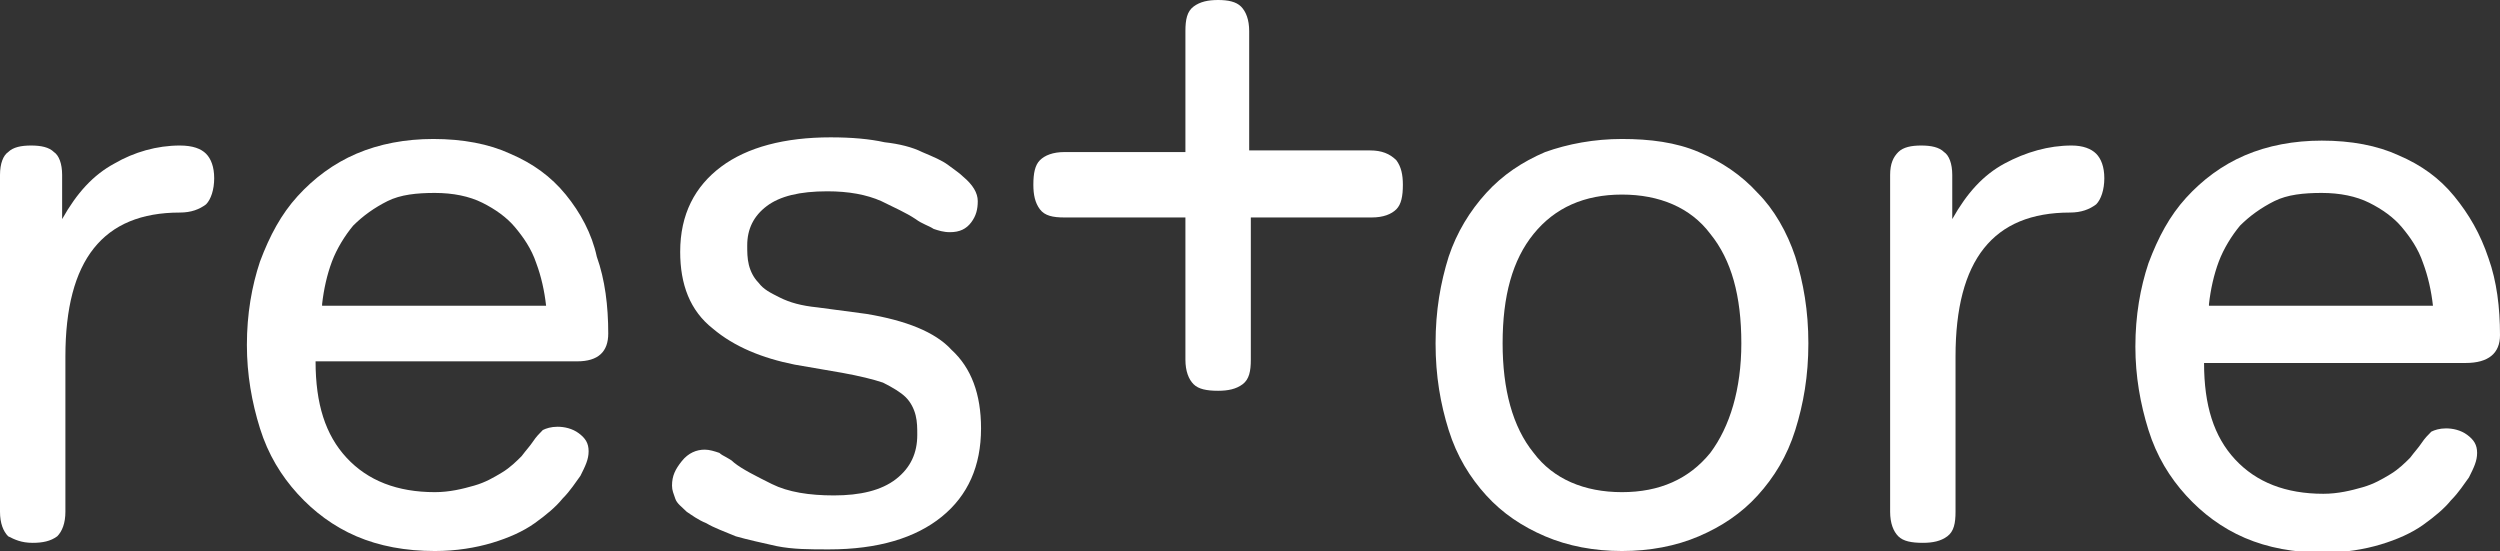 <?xml version="1.0" encoding="utf-8"?>
<!-- Generator: Adobe Illustrator 18.1.1, SVG Export Plug-In . SVG Version: 6.00 Build 0)  -->
<!DOCTYPE svg PUBLIC "-//W3C//DTD SVG 1.1//EN" "http://www.w3.org/Graphics/SVG/1.1/DTD/svg11.dtd">
<svg version="1.1" id="Layer_1" xmlns="http://www.w3.org/2000/svg" xmlns:xlink="http://www.w3.org/1999/xlink" x="0px" y="0px"
	 viewBox="0 0 152.9 33.7" enable-background="new 0 0 152.9 33.7" xml:space="preserve">
<rect x="0" y="0" width="152.9" height="33.7" fill="#333333" stroke="none"/>
<g>
	<path fill="#FFFFFF" d="M11,8.9C9.6,8.9,8.2,9.3,7,10c-1.3,0.7-2.3,1.8-3.2,3.4v-2.7c0-0.7-0.2-1.2-0.5-1.4C3,9,2.5,8.9,1.9,8.9
		C1.3,8.9,0.8,9,0.5,9.3C0.2,9.5,0,10,0,10.7v20.6c0,0.7,0.2,1.2,0.5,1.5C0.9,33,1.3,33.2,2,33.2c0.6,0,1.1-0.1,1.5-0.4
		C3.8,32.5,4,32,4,31.3v-9.5c0-5.9,2.3-8.8,7-8.8c0.7,0,1.2-0.2,1.6-0.5c0.3-0.3,0.5-0.9,0.5-1.6c0-0.7-0.2-1.2-0.5-1.5
		C12.3,9.1,11.8,8.9,11,8.9z"/>
	<path fill="#FFFFFF" d="M34.6,11.9c-0.9-1.1-2-1.9-3.4-2.5c-1.3-0.6-2.9-0.9-4.7-0.9c-1.7,0-3.3,0.3-4.7,0.9
		c-1.4,0.6-2.6,1.5-3.6,2.6c-1,1.1-1.7,2.4-2.3,4c-0.5,1.5-0.8,3.2-0.8,5.1c0,1.8,0.3,3.5,0.8,5.1c0.5,1.6,1.3,2.9,2.3,4
		c1,1.1,2.2,2,3.6,2.6c1.4,0.6,3,0.9,4.8,0.9c1.3,0,2.5-0.2,3.5-0.5c1-0.3,1.9-0.7,2.6-1.2c0.7-0.5,1.3-1,1.7-1.5
		c0.5-0.5,0.8-1,1.1-1.4c0.3-0.6,0.5-1,0.5-1.5c0-0.5-0.2-0.8-0.6-1.1c-0.4-0.3-0.9-0.4-1.3-0.4c-0.4,0-0.7,0.1-0.9,0.2
		c-0.2,0.2-0.4,0.4-0.6,0.7c-0.2,0.3-0.4,0.5-0.7,0.9c-0.3,0.3-0.7,0.7-1.2,1c-0.5,0.3-1,0.6-1.7,0.8c-0.7,0.2-1.5,0.4-2.4,0.4
		c-2.3,0-4.1-0.7-5.4-2.1c-1.3-1.4-1.9-3.3-1.9-5.9h16c1.3,0,1.9-0.6,1.9-1.7c0-1.7-0.2-3.3-0.7-4.7C36.2,14.3,35.5,13,34.6,11.9z
		 M19.7,18.6c0.1-0.9,0.3-1.8,0.6-2.6c0.3-0.8,0.8-1.6,1.3-2.2c0.6-0.6,1.3-1.1,2.1-1.5c0.8-0.4,1.8-0.5,2.9-0.5
		c1.1,0,2.1,0.2,2.9,0.6c0.8,0.4,1.5,0.9,2,1.5c0.5,0.6,1,1.3,1.3,2.2c0.3,0.8,0.5,1.7,0.6,2.6H19.7z"/>
	<path fill="#FFFFFF" d="M53,19.2L50,18.8c-1-0.1-1.7-0.3-2.3-0.6c-0.6-0.3-1-0.5-1.3-0.9c-0.3-0.3-0.5-0.7-0.6-1.1
		c-0.1-0.4-0.1-0.8-0.1-1.2c0-1,0.4-1.8,1.2-2.4c0.8-0.6,2-0.9,3.7-0.9c1.3,0,2.4,0.2,3.3,0.6c0.8,0.4,1.5,0.7,2.1,1.1
		c0.4,0.3,0.8,0.4,1.1,0.6c0.3,0.1,0.6,0.2,1,0.2c0.6,0,1-0.2,1.3-0.6c0.3-0.4,0.4-0.8,0.4-1.3c0-0.5-0.3-1-0.9-1.5
		c-0.2-0.2-0.5-0.4-0.9-0.7c-0.4-0.3-0.9-0.5-1.6-0.8c-0.6-0.3-1.4-0.5-2.3-0.6c-0.9-0.2-2-0.3-3.3-0.3c-2.8,0-5.1,0.6-6.7,1.8
		c-1.6,1.2-2.5,2.9-2.5,5.2c0,2,0.6,3.6,2,4.7c1.3,1.1,3,1.8,5,2.2l2.9,0.5c1.1,0.2,1.9,0.4,2.5,0.6c0.6,0.3,1.1,0.6,1.4,0.9
		c0.3,0.3,0.5,0.7,0.6,1.1c0.1,0.4,0.1,0.8,0.1,1.2c0,1.1-0.4,2-1.3,2.7c-0.9,0.7-2.2,1-3.8,1c-1.5,0-2.8-0.2-3.8-0.7
		c-1-0.5-1.8-0.9-2.3-1.3c-0.3-0.3-0.7-0.4-0.9-0.6c-0.3-0.1-0.6-0.2-0.9-0.2c-0.5,0-1,0.2-1.4,0.7c-0.4,0.5-0.6,0.9-0.6,1.5
		c0,0.3,0.1,0.5,0.2,0.8c0.1,0.3,0.4,0.5,0.7,0.8c0.3,0.2,0.7,0.5,1.2,0.7c0.5,0.3,1.1,0.5,1.8,0.8c0.7,0.2,1.6,0.4,2.5,0.6
		c1,0.2,2,0.2,3.2,0.2c3,0,5.3-0.7,6.9-2c1.6-1.3,2.4-3.1,2.4-5.4c0-2.1-0.6-3.7-1.8-4.8C57.2,20.3,55.4,19.6,53,19.2z"/>
	<path fill="#FFFFFF" d="M107.5,11.8c-1-1.1-2.2-1.9-3.6-2.5c-1.4-0.6-3-0.8-4.7-0.8c-1.7,0-3.3,0.3-4.7,0.8
		c-1.4,0.6-2.6,1.4-3.6,2.5c-1,1.1-1.8,2.4-2.3,3.9c-0.5,1.6-0.8,3.3-0.8,5.3c0,2,0.3,3.7,0.8,5.3c0.5,1.6,1.3,2.9,2.3,4
		c1,1.1,2.2,1.9,3.6,2.5c1.4,0.6,3,0.9,4.7,0.9c1.7,0,3.3-0.3,4.7-0.9c1.4-0.6,2.6-1.4,3.6-2.5c1-1.1,1.8-2.4,2.3-4
		c0.5-1.6,0.8-3.3,0.8-5.3c0-2-0.3-3.7-0.8-5.3C109.3,14.2,108.5,12.8,107.5,11.8z M104.6,27.7c-1.3,1.6-3.1,2.4-5.4,2.4
		c-2.3,0-4.2-0.8-5.4-2.4c-1.3-1.6-1.9-3.9-1.9-6.7c0-2.9,0.6-5.1,1.9-6.7c1.3-1.6,3.1-2.4,5.4-2.4c2.3,0,4.2,0.8,5.4,2.4
		c1.3,1.6,1.9,3.8,1.9,6.7C106.5,23.8,105.8,26.1,104.6,27.7z"/>
	<path fill="#FFFFFF" d="M126.7,8.9c-1.4,0-2.8,0.4-4.1,1.1c-1.3,0.7-2.3,1.8-3.2,3.4v-2.7c0-0.7-0.2-1.2-0.5-1.4
		c-0.3-0.3-0.8-0.4-1.4-0.4c-0.6,0-1.1,0.1-1.4,0.4c-0.3,0.3-0.5,0.7-0.5,1.4v20.6c0,0.7,0.2,1.2,0.5,1.5c0.3,0.3,0.8,0.4,1.5,0.4
		c0.6,0,1.1-0.1,1.5-0.4c0.4-0.3,0.5-0.8,0.5-1.5v-9.5c0-5.9,2.3-8.8,7-8.8c0.7,0,1.2-0.2,1.6-0.5c0.3-0.3,0.5-0.9,0.5-1.6
		c0-0.7-0.2-1.2-0.5-1.5C127.9,9.1,127.4,8.9,126.7,8.9z"/>
	<path fill="#FFFFFF" d="M152.9,20.5c0-1.7-0.2-3.3-0.7-4.7c-0.5-1.5-1.2-2.7-2.1-3.8c-0.9-1.1-2-1.9-3.4-2.5
		c-1.3-0.6-2.9-0.9-4.7-0.9c-1.7,0-3.3,0.3-4.7,0.9c-1.4,0.6-2.6,1.5-3.6,2.6c-1,1.1-1.7,2.4-2.3,4c-0.5,1.5-0.8,3.2-0.8,5.1
		c0,1.8,0.3,3.5,0.8,5.1c0.5,1.6,1.3,2.9,2.3,4c1,1.1,2.2,2,3.6,2.6c1.4,0.6,3,0.9,4.8,0.9c1.3,0,2.5-0.2,3.5-0.5
		c1-0.3,1.9-0.7,2.6-1.2c0.7-0.5,1.3-1,1.7-1.5c0.5-0.5,0.8-1,1.1-1.4c0.3-0.6,0.5-1,0.5-1.5c0-0.5-0.2-0.8-0.6-1.1
		s-0.9-0.4-1.3-0.4c-0.4,0-0.7,0.1-0.9,0.2c-0.2,0.2-0.4,0.4-0.6,0.7c-0.2,0.3-0.4,0.5-0.7,0.9c-0.3,0.3-0.7,0.7-1.2,1
		c-0.5,0.3-1,0.6-1.7,0.8c-0.7,0.2-1.5,0.4-2.4,0.4c-2.3,0-4.1-0.7-5.4-2.1c-1.3-1.4-1.9-3.3-1.9-5.9h16
		C152.2,22.2,152.9,21.6,152.9,20.5z M135.1,18.6c0.1-0.9,0.3-1.8,0.6-2.6c0.3-0.8,0.8-1.6,1.3-2.2c0.6-0.6,1.3-1.1,2.1-1.5
		c0.8-0.4,1.8-0.5,2.9-0.5c1.1,0,2.1,0.2,2.9,0.6c0.8,0.4,1.5,0.9,2,1.5c0.5,0.6,1,1.3,1.3,2.2c0.3,0.8,0.5,1.7,0.6,2.6H135.1z"/>
	<path fill="#FFFFFF" d="M83.8,9.2h-7.4V1.9c0-0.7-0.2-1.2-0.5-1.5C75.6,0.1,75.1,0,74.5,0c-0.6,0-1.1,0.1-1.5,0.4
		c-0.4,0.3-0.5,0.8-0.5,1.5v7.4h-7.4c-0.7,0-1.2,0.2-1.5,0.5c-0.3,0.3-0.4,0.8-0.4,1.5c0,0.6,0.1,1.1,0.4,1.5
		c0.3,0.4,0.8,0.5,1.5,0.5h7.4V22c0,0.7,0.2,1.2,0.5,1.5c0.3,0.3,0.8,0.4,1.5,0.4c0.6,0,1.1-0.1,1.5-0.4c0.4-0.3,0.5-0.8,0.5-1.5
		v-8.7h7.4c0.7,0,1.2-0.2,1.5-0.5c0.3-0.3,0.4-0.8,0.4-1.5c0-0.6-0.1-1.1-0.4-1.5C85,9.4,84.5,9.2,83.8,9.2z"/>
</g>
</svg>

